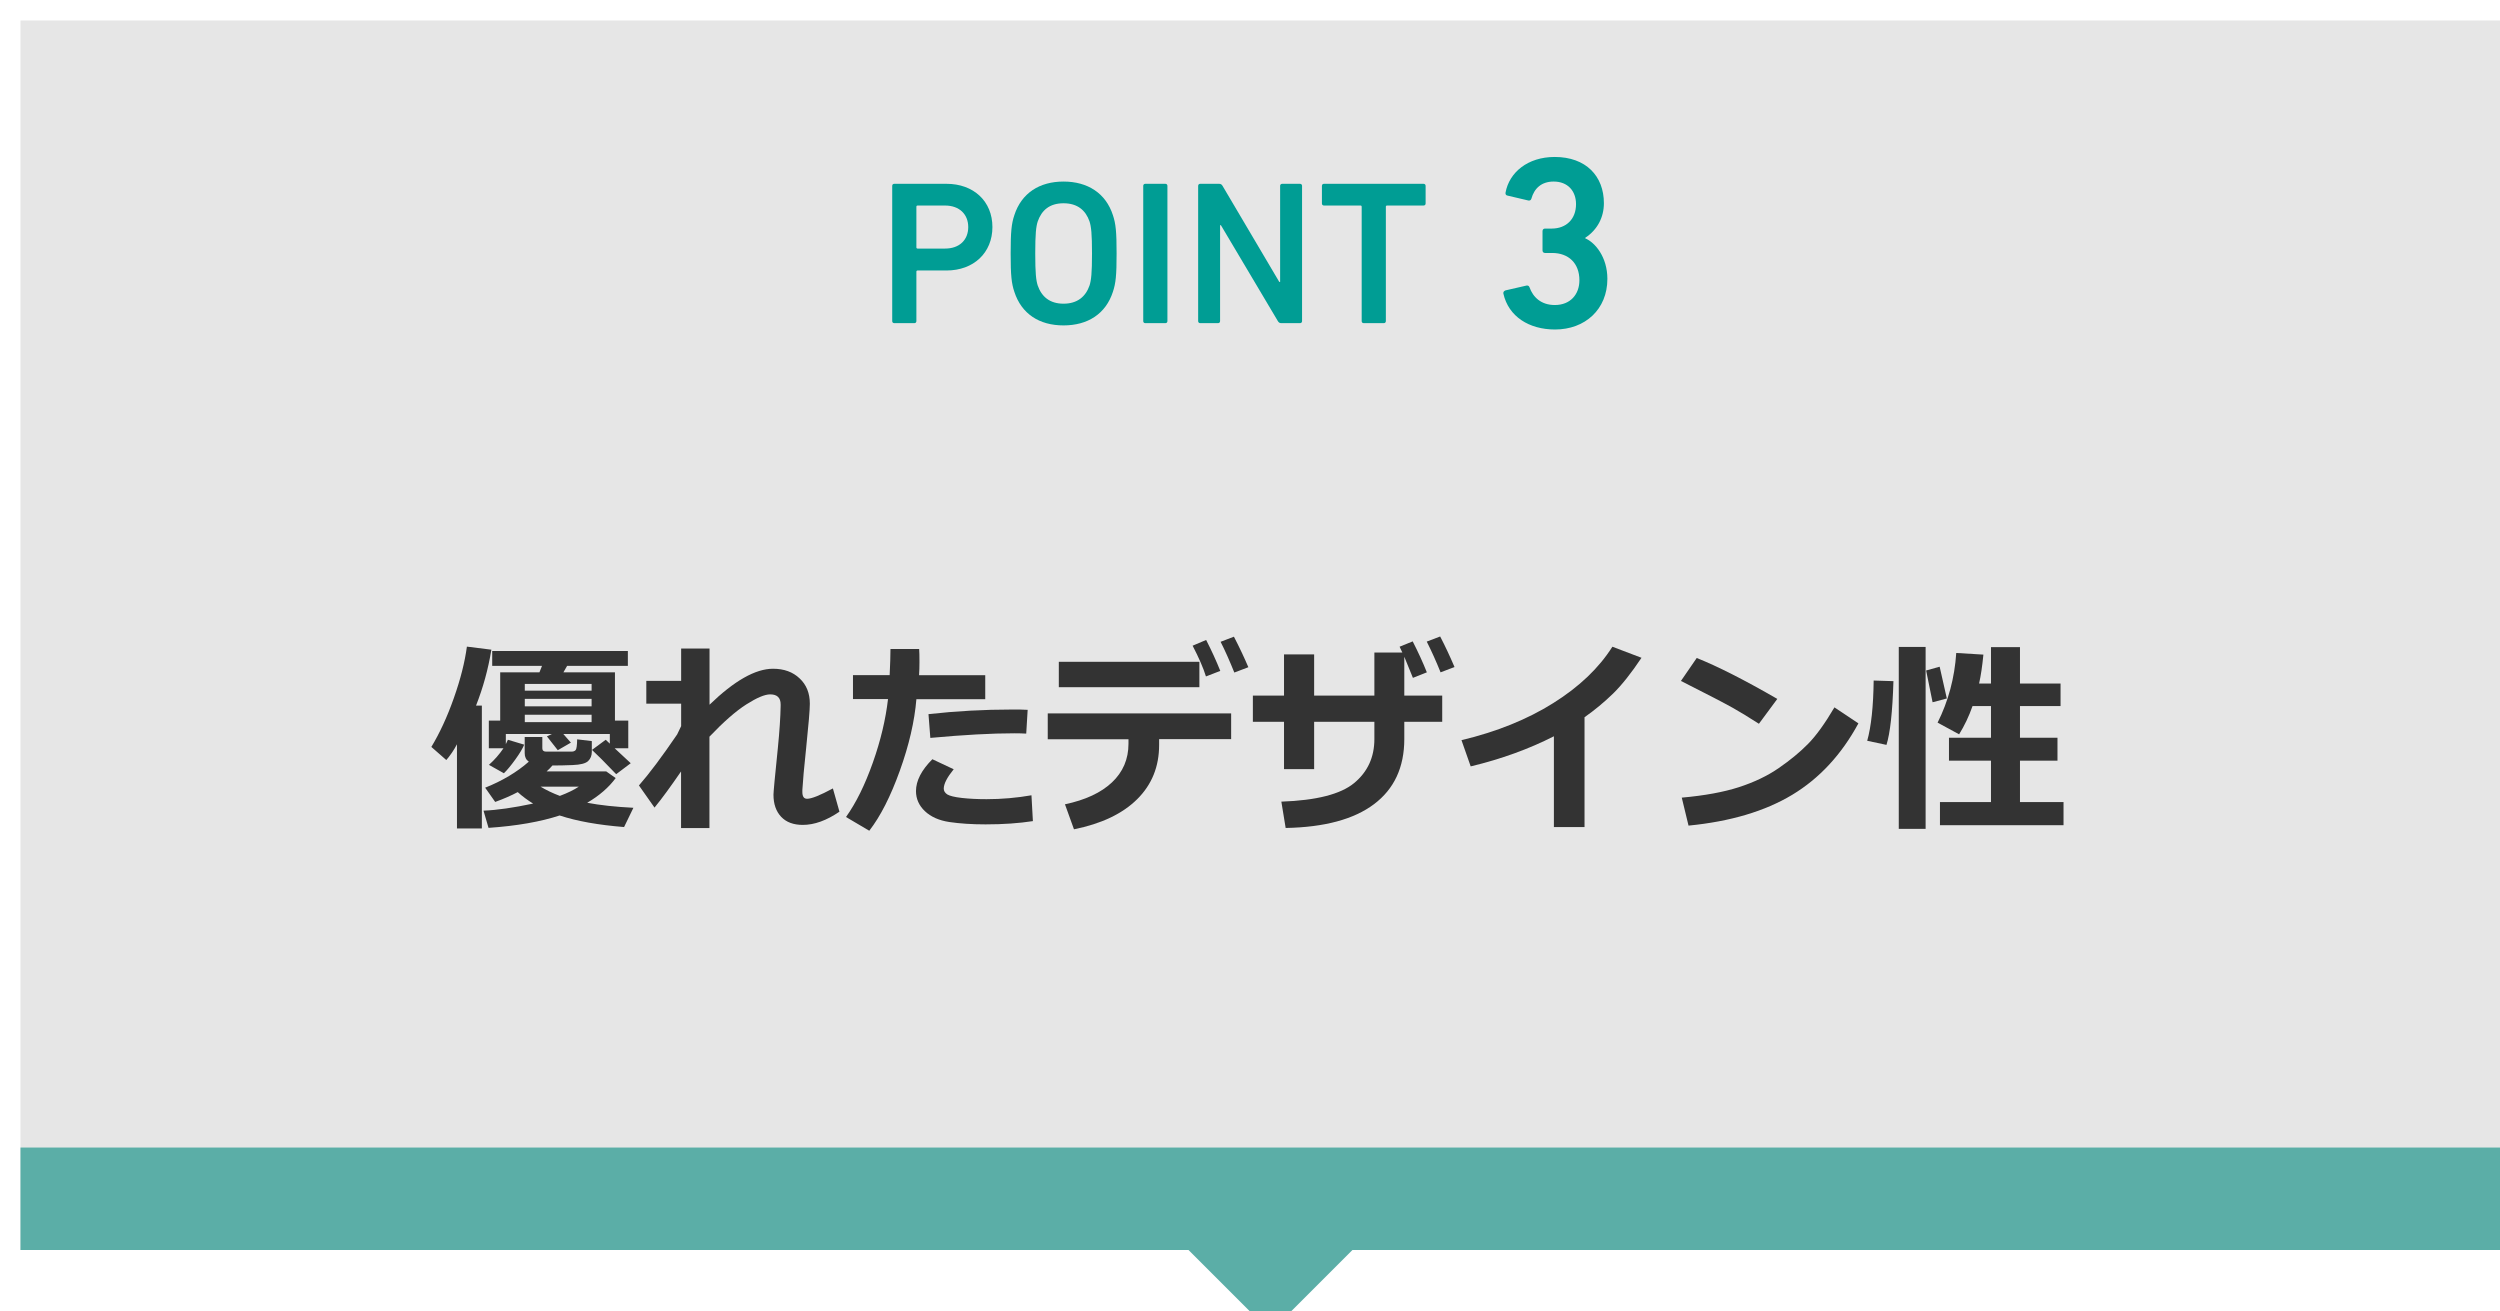 <?xml version="1.0" encoding="UTF-8"?><svg id="_レイヤー_2" xmlns="http://www.w3.org/2000/svg" width="244" height="128" xmlns:xlink="http://www.w3.org/1999/xlink" viewBox="0 0 244 128"><defs><style>.cls-1{fill:#5baea7;}.cls-2{fill:#333;}.cls-3{filter:url(#drop-shadow-1);}.cls-4{fill:#009d94;}.cls-5{fill:#e6e6e6;}</style><filter id="drop-shadow-1" filterUnits="userSpaceOnUse"><feOffset dx="2" dy="2"/><feGaussianBlur result="blur" stdDeviation="2"/><feFlood flood-color="#000" flood-opacity=".2"/><feComposite in2="blur" operator="in"/><feComposite in="SourceGraphic"/></filter></defs><g id="_パーツ"><g class="cls-3"><rect class="cls-5" width="244" height="120"/><rect class="cls-1" y="110" width="244" height="10"/><polyline class="cls-1" points="134 116 122 128 110 116"/></g><path class="cls-2" d="M47.02,80.86h-2.42v-8.22c-.29.56-.64,1.07-1.04,1.54l-1.46-1.28c.81-1.34,1.55-2.93,2.2-4.78.65-1.84,1.07-3.51,1.27-5.01l2.39.3c-.31,1.89-.81,3.71-1.5,5.46h.57v11.98ZM53.91,74.72c-.14.17-.33.36-.56.57h5.82l.92.65c-.67.91-1.6,1.72-2.78,2.41,1.26.24,2.76.4,4.51.49l-.91,1.88c-2.5-.2-4.6-.57-6.29-1.13-1.86.61-4.17,1.02-6.94,1.21l-.49-1.68c1.3-.05,2.91-.28,4.84-.69-.53-.33-1.04-.7-1.5-1.12-.62.33-1.35.65-2.2.96l-.98-1.39c1.68-.67,3.1-1.52,4.26-2.54-.27-.19-.4-.46-.4-.82v-1.59h1.72v1.11c0,.21.13.32.38.32h2.46c.18,0,.32-.05.41-.15.09-.1.14-.45.15-1.05l1.43.17v1.05c0,.37-.12.67-.36.9-.24.23-.74.36-1.5.39s-1.32.04-1.69.04h-.3ZM51.16,72.68c-.14.35-.42.83-.86,1.44-.44.61-.81,1.05-1.12,1.35l-1.46-.82c.55-.49,1.02-1.03,1.42-1.62h-1.43v-2.7h1.11v-4.71h3.83l.25-.63h-4.86v-1.45h13.24v1.45h-5.93l-.36.63h5.03v4.71h1.3v2.7h-1.33l1.57,1.46-1.42,1.07c-1.1-1.15-1.89-1.94-2.36-2.37l1.34-.99.4.38v-.94h-4.54l.74.84-1.28.74-1.06-1.35.48-.23h-4.49v.99c.08-.16.15-.3.2-.43l1.6.48ZM57.74,67.41v-.66h-6.52v.66h6.52ZM51.22,68.94h6.52v-.73h-6.52v.73ZM51.22,70.48h6.52v-.72h-6.52v.72ZM54.64,77.68c.77-.29,1.38-.59,1.85-.9h-3.73c.54.33,1.17.63,1.88.9Z"/><path class="cls-2" d="M66.48,75.28c-1.02,1.48-1.88,2.67-2.6,3.54l-1.52-2.16c1.01-1.15,2.25-2.81,3.73-4.98.08-.18.21-.45.39-.81v-2.19h-3.4v-2.23h3.4v-3.15h2.77v5.48c2.42-2.34,4.48-3.51,6.2-3.51,1.06,0,1.93.31,2.59.94.67.62,1,1.45,1,2.47,0,.58-.12,2.02-.36,4.33-.2,1.87-.32,3.23-.37,4.09v.2c0,.44.15.66.46.66.44,0,1.28-.34,2.52-1.01l.64,2.27c-1.26.86-2.45,1.29-3.58,1.29-.9,0-1.61-.26-2.11-.79-.5-.53-.75-1.25-.75-2.16,0-.24.14-1.77.43-4.58.16-1.61.25-2.98.27-4.08v-.15c0-.65-.34-.98-1.02-.98-.53,0-1.31.33-2.33.98-1.02.65-2.22,1.7-3.6,3.15v8.92h-2.77v-5.55Z"/><path class="cls-2" d="M89.71,63.35c.02.24.03.66.03,1.25,0,.44-.01.88-.04,1.3h6.46v2.34h-6.72c-.18,2.16-.72,4.49-1.62,6.99s-1.89,4.45-2.98,5.85l-2.27-1.34c.99-1.39,1.86-3.16,2.62-5.31.76-2.15,1.25-4.21,1.48-6.2h-3.42v-2.34h3.58c.05-1.05.08-1.9.08-2.55h2.79ZM100.82,80.14c-1.36.21-2.9.32-4.63.32-1.34,0-2.52-.08-3.53-.23-1.01-.15-1.81-.51-2.39-1.06-.58-.55-.87-1.21-.87-1.96,0-1,.53-2.04,1.6-3.11l2.08.98c-.64.79-.97,1.42-.97,1.89,0,.23.12.42.35.57.23.14.71.26,1.42.34.71.08,1.51.12,2.41.12,1.48,0,2.95-.13,4.38-.38l.14,2.52ZM100.3,69.28l-.14,2.32c-.37-.02-.76-.03-1.16-.03-2.21,0-4.94.15-8.2.45l-.18-2.32c2.7-.3,5.41-.45,8.13-.45.62,0,1.14,0,1.54.03Z"/><path class="cls-2" d="M120.16,72.14h-7.03v.58c0,2.1-.71,3.86-2.14,5.28-1.43,1.42-3.49,2.4-6.17,2.94l-.88-2.44c1.99-.42,3.52-1.13,4.59-2.14,1.07-1.01,1.61-2.27,1.61-3.77v-.44h-7.88v-2.52h17.9v2.52ZM117.06,67.07h-13.72v-2.48h13.72v2.48ZM119.1,65.48l-1.4.54c-.25-.82-.69-1.82-1.3-3l1.32-.56c.53,1.04.99,2.04,1.38,3.02ZM121.84,65.12l-1.37.52c-.46-1.14-.9-2.14-1.34-3l1.3-.5c.53,1.02,1,2.02,1.41,2.98Z"/><path class="cls-2" d="M137.06,67.89h3.7v2.56h-3.7v1.68c0,2.76-.99,4.88-2.96,6.36-1.97,1.48-4.85,2.25-8.62,2.32l-.42-2.57c3.41-.12,5.78-.72,7.1-1.81,1.32-1.09,1.98-2.52,1.98-4.3v-1.68h-5.88v4.62h-2.94v-4.62h-3.04v-2.56h3.04v-4.02h2.94v4.02h5.88v-4.2h2.73c-.11-.25-.2-.44-.27-.57l1.28-.52c.53,1.04.99,2.04,1.38,3.02l-1.36.54c-.17-.44-.45-1.12-.84-2.06v3.79ZM141.96,65.1l-1.36.52c-.43-1.07-.88-2.07-1.35-3l1.31-.5c.5.96.96,1.95,1.4,2.98Z"/><path class="cls-2" d="M154.66,80.72h-3v-8.86c-2.43,1.24-5.13,2.22-8.12,2.94l-.9-2.56c3.44-.82,6.43-2.03,8.96-3.62,2.54-1.59,4.46-3.43,5.77-5.5l2.84,1.08c-1,1.5-1.93,2.67-2.79,3.51-.86.83-1.78,1.6-2.77,2.29v10.72Z"/><path class="cls-2" d="M173.46,68.22l-1.79,2.42c-.96-.62-1.82-1.14-2.56-1.56-.75-.42-2.43-1.3-5.05-2.62l1.54-2.24c2.04.81,4.67,2.15,7.86,3.99ZM181.38,70.6c-1.65,3.05-3.81,5.38-6.47,6.98-2.66,1.6-6.03,2.6-10.11,3l-.66-2.73c2.23-.2,4.08-.54,5.57-1.02,1.48-.48,2.79-1.1,3.9-1.87,1.12-.77,2.07-1.56,2.85-2.35.79-.8,1.65-1.99,2.58-3.57l2.34,1.56Z"/><path class="cls-2" d="M184.8,66.48c-.09,3-.32,5.07-.68,6.22l-1.88-.4c.39-1.39.6-3.35.63-5.88l1.92.06ZM187.94,80.9h-2.62v-17.76h2.62v17.76ZM190.01,68.17l-1.39.37-.63-3.1,1.32-.37.7,3.1ZM201.4,80.54h-12.06v-2.26h4.98v-4.04h-4.1v-2.24h4.1v-3.09h-1.8c-.35,1-.79,1.92-1.31,2.76l-2.1-1.14c1.05-2.1,1.66-4.37,1.82-6.8l2.65.16c-.11,1.13-.25,2.07-.42,2.82h1.16v-3.55h2.83v3.55h3.96v2.2h-3.96v3.09h3.66v2.24h-3.66v4.04h4.25v2.26Z"/><path class="cls-4" d="M87.28,31.54c-.12,0-.2-.08-.2-.2v-13.2c0-.12.08-.2.2-.2h5.1c2.64,0,4.48,1.7,4.48,4.22s-1.84,4.24-4.48,4.24h-2.82c-.08,0-.12.04-.12.12v4.82c0,.12-.08.2-.2.2h-1.96ZM94.5,22.16c0-1.24-.86-2.1-2.26-2.1h-2.68c-.08,0-.12.04-.12.12v3.96c0,.08.04.12.12.12h2.68c1.4,0,2.26-.84,2.26-2.1Z"/><path class="cls-4" d="M99,28.48c-.28-.84-.36-1.6-.36-3.74s.08-2.9.36-3.74c.7-2.16,2.46-3.28,4.8-3.28s4.12,1.12,4.82,3.28c.28.84.36,1.6.36,3.74s-.08,2.9-.36,3.74c-.7,2.16-2.46,3.28-4.82,3.28s-4.1-1.12-4.8-3.28ZM106.34,27.86c.16-.5.24-1.2.24-3.12s-.08-2.62-.24-3.12c-.38-1.1-1.18-1.78-2.54-1.78s-2.14.68-2.52,1.78c-.16.5-.24,1.18-.24,3.12s.08,2.62.24,3.12c.38,1.1,1.18,1.78,2.52,1.78s2.16-.68,2.54-1.78Z"/><path class="cls-4" d="M111.58,18.14c0-.12.08-.2.2-.2h1.96c.12,0,.2.08.2.2v13.2c0,.12-.08.2-.2.2h-1.96c-.12,0-.2-.08-.2-.2v-13.2Z"/><path class="cls-4" d="M116.94,18.14c0-.12.08-.2.2-.2h1.84c.16,0,.26.06.34.2l5.54,9.38h.08v-9.38c0-.12.08-.2.2-.2h1.74c.12,0,.2.08.2.2v13.2c0,.12-.08.2-.2.2h-1.82c-.16,0-.26-.06-.34-.2l-5.56-9.36h-.08v9.36c0,.12-.08.2-.2.2h-1.74c-.12,0-.2-.08-.2-.2v-13.2Z"/><path class="cls-4" d="M133.1,31.54c-.12,0-.2-.08-.2-.2v-11.16c0-.08-.04-.12-.12-.12h-3.56c-.12,0-.2-.08-.2-.2v-1.72c0-.12.08-.2.2-.2h9.72c.12,0,.2.08.2.2v1.72c0,.12-.08.2-.2.2h-3.56c-.08,0-.12.04-.12.12v11.16c0,.12-.08.2-.2.2h-1.96Z"/><path class="cls-4" d="M146.9,28.35l2.09-.48c.12-.02.24.02.29.17.34.96,1.13,1.73,2.47,1.73,1.51,0,2.4-1.03,2.4-2.42,0-1.66-1.06-2.66-2.66-2.66h-.7c-.14,0-.24-.1-.24-.24v-1.9c0-.14.1-.24.24-.24h.65c1.44,0,2.38-.94,2.38-2.38,0-1.3-.82-2.21-2.18-2.21-1.2,0-1.9.67-2.18,1.68-.05.14-.14.19-.29.17l-2.04-.48c-.14-.02-.22-.14-.19-.29.36-1.97,2.16-3.48,4.8-3.48,3.05,0,4.8,1.87,4.8,4.51,0,1.37-.62,2.59-1.82,3.38v.05c.96.41,2.16,1.82,2.16,3.96,0,2.98-2.18,4.94-5.11,4.94-2.54,0-4.54-1.27-5.04-3.5-.03-.14.05-.26.19-.31Z"/></g></svg>